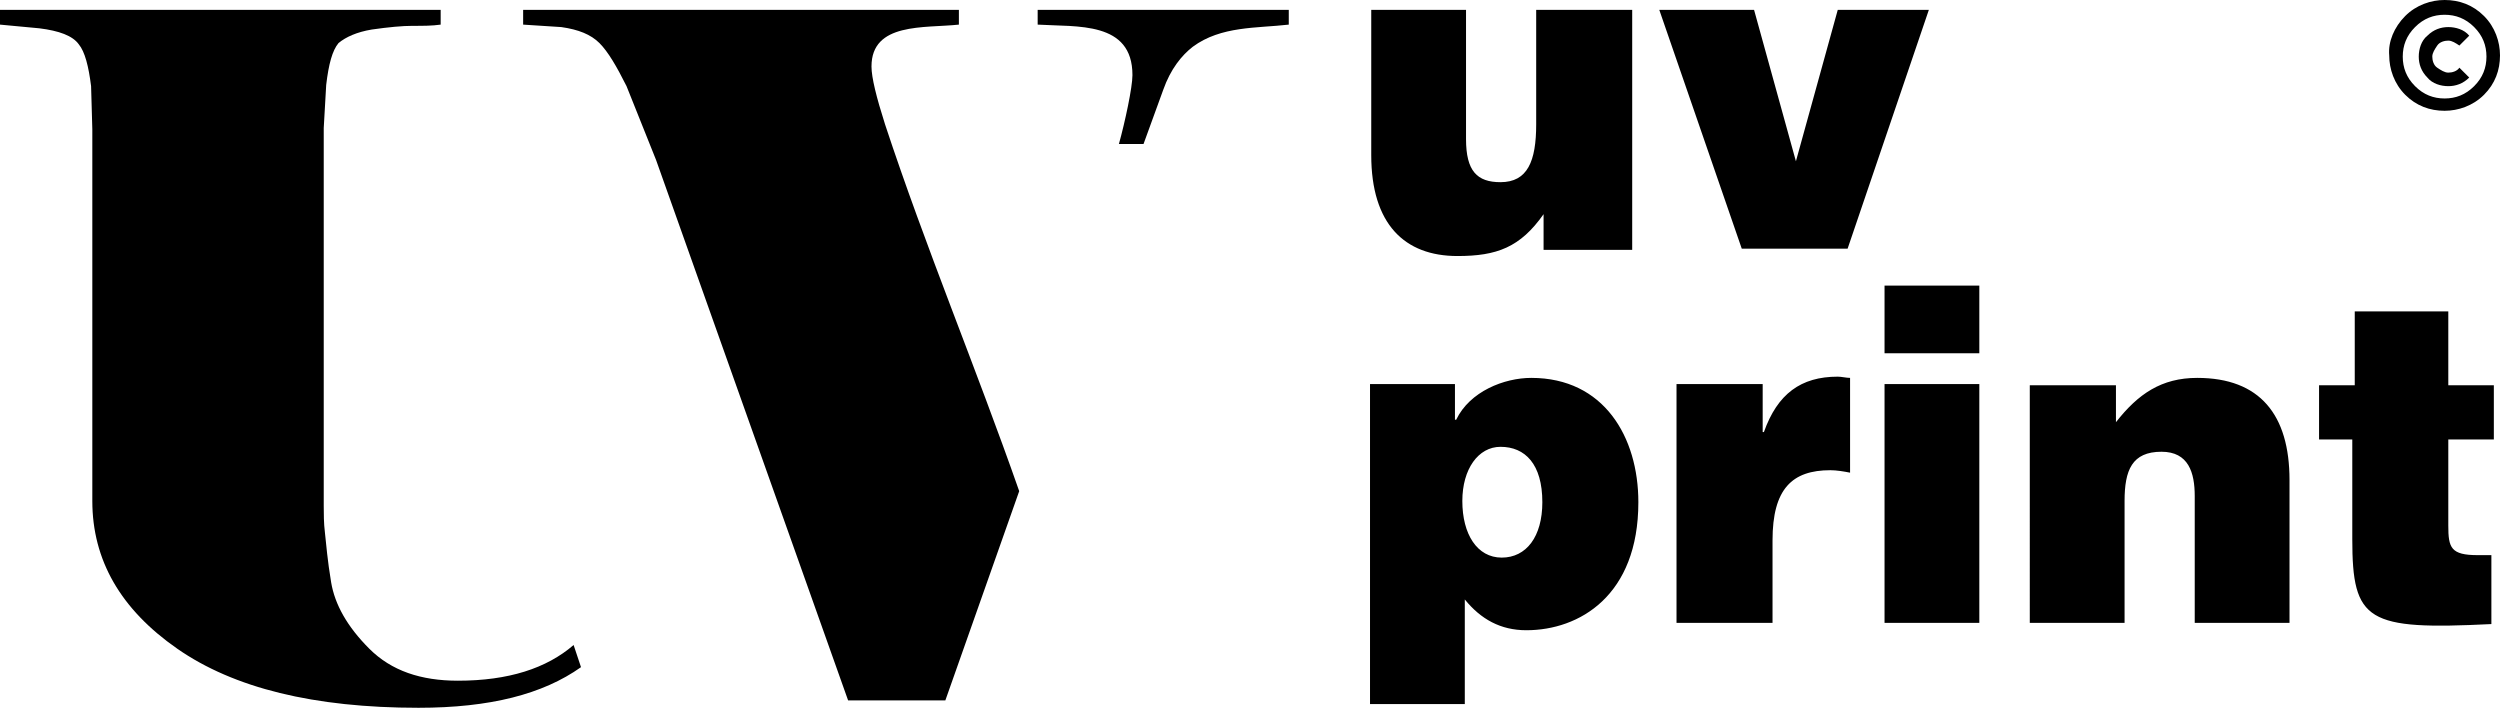 <?xml version="1.0" encoding="utf-8"?>
<!-- Generator: Adobe Illustrator 21.0.0, SVG Export Plug-In . SVG Version: 6.00 Build 0)  -->
<svg version="1.1" id="Layer_1" xmlns="http://www.w3.org/2000/svg" xmlns:xlink="http://www.w3.org/1999/xlink" x="0px" y="0px"
	 viewBox="0 0 203.1 57.5" style="enable-background:new 0 0 203.1 57.5;" xml:space="preserve">
<style type="text/css">
	.st0{fill-rule:evenodd;clip-rule:evenodd;}
</style>
<g>
	<path class="st0" d="M47.2,54.2c-3.1,2.2-7.4,3.3-13.2,3.3c-8.5,0-15-1.6-19.6-4.8c-4.6-3.2-6.9-7.2-6.9-12V10.5L7.4,7
		c-0.2-1.6-0.5-2.8-1-3.4C5.9,2.9,4.8,2.5,3.2,2.3L0,2V0.8h35.8V2c-0.7,0.1-1.4,0.1-2.3,0.1c-0.8,0-1.9,0.1-3.3,0.3
		C29,2.6,28.1,3,27.5,3.5c-0.5,0.6-0.8,1.7-1,3.4l-0.2,3.5v30.7c0,0.6,0,1.4,0.1,2.2c0.1,0.9,0.2,2.2,0.5,4c0.3,1.8,1.3,3.6,3.1,5.4
		c1.8,1.8,4.2,2.6,7.2,2.6c4.1,0,7.2-1,9.4-2.9L47.2,54.2z"/>
	<path class="st0" d="M82.8,39.9l-6,17h-7.9L53.3,13l-2.4-6c-0.8-1.6-1.5-2.8-2.2-3.5c-0.7-0.7-1.7-1.1-3.1-1.3L42.5,2V0.8h35.4V2
		c-2.8,0.3-7.1-0.2-7.1,3.4c0,0.9,0.4,2.5,1.1,4.7C75.2,20.1,79.3,29.9,82.8,39.9 M104.7,2c-2.6,0.3-5.5,0.1-7.8,1.8
		c-0.9,0.7-1.8,1.8-2.4,3.5l-1.6,4.4h-2C91.4,9.9,92,7.1,92,6.1c0-4.4-4.5-3.9-7.7-4.1V0.8h20.4V2z"/>
	<path class="st0" d="M202.5,45.1h-1.2c-2.2,0-2.4-0.6-2.4-2.4v-7h3.7v-4.4h-3.7v-6h-7.6v6h-2.9v4.4h2.7v8.1c0,6.7,1.2,7.4,11.3,6.9
		V45.1z M164.9,50.6h7.7v-9.9c0-2.5,0.6-4,3-4c2.2,0,2.7,1.7,2.7,3.6v10.3h7.7V39c0-5.3-2.4-8.3-7.5-8.3c-2.9,0-4.8,1.3-6.6,3.6v-3
		h-7V50.6z M153.1,28.7h7.7v-5.5h-7.7V28.7z M160.8,50.6V31.2h-7.7v19.4H160.8z M136.3,50.6h7.7v-6.7c0-4.2,1.6-5.7,4.7-5.7
		c0.5,0,1.1,0.1,1.6,0.2v-7.7c-0.3,0-0.7-0.1-1-0.1c-3,0-4.9,1.4-6,4.5h-0.1v-3.9h-7V50.6z M122,45.3c-2,0-3.2-1.9-3.2-4.6
		c0-2.6,1.3-4.4,3.1-4.4c2,0,3.4,1.4,3.4,4.5C125.3,43.6,124,45.3,122,45.3z M111.3,31.2v26h7.7v-8.5c1.3,1.6,2.9,2.5,5,2.5
		c4.3,0,9.1-2.8,9.1-10.4c0-5.3-2.8-10.1-8.7-10.1c-2.2,0-5,1.1-6.1,3.4h-0.1v-2.9H111.3z M141.5,20.2h8.6l6.6-19.4h-7.4l-3.4,12.3
		l-3.4-12.3h-7.7L141.5,20.2z M132.5,0.8h-7.7v9.3c0,3-0.7,4.7-2.9,4.7c-1.9,0-2.8-0.9-2.8-3.5V0.8h-7.7v11.8c0,5.6,2.7,8.2,7,8.2
		c3.2,0,5.1-0.7,7-3.4v2.9h7.2V0.8z"/>
	<path d="M198.6,1.2c-0.9,0-1.7,0.3-2.4,1l0,0c-0.7,0.7-1,1.5-1,2.4s0.3,1.7,1,2.4l0,0c0.7,0.7,1.5,1,2.4,1c0.9,0,1.7-0.3,2.4-1
		c0.7-0.7,1-1.5,1-2.4c0-0.9-0.3-1.7-1-2.4l0,0C200.3,1.5,199.5,1.2,198.6,1.2 M195.4,1.3c0.9-0.9,2.1-1.3,3.2-1.3
		c1.2,0,2.3,0.4,3.2,1.3h0c0.9,0.9,1.3,2.1,1.3,3.2c0,1.2-0.4,2.3-1.3,3.2c-0.9,0.9-2.1,1.3-3.2,1.3c-1.2,0-2.3-0.4-3.2-1.3v0
		c-0.9-0.9-1.3-2.1-1.3-3.2C194,3.4,194.5,2.2,195.4,1.3L195.4,1.3z"/>
	<path d="M200.6,6.3c-0.5,0.5-1.1,0.7-1.7,0.7c-0.6,0-1.3-0.2-1.7-0.7l0,0c-0.5-0.5-0.7-1.1-0.7-1.7c0-0.6,0.2-1.3,0.7-1.7l0,0
		c0.5-0.5,1.1-0.7,1.7-0.7c0.6,0,1.3,0.2,1.7,0.7l-0.8,0.8c-0.3-0.2-0.6-0.4-0.9-0.4c-0.3,0-0.7,0.1-0.9,0.4l0,0
		c-0.2,0.3-0.4,0.6-0.4,0.9s0.1,0.7,0.4,0.9l0,0c0.3,0.2,0.6,0.4,0.9,0.4c0.3,0,0.7-0.1,0.9-0.4L200.6,6.3z"/>
</g>
</svg>
